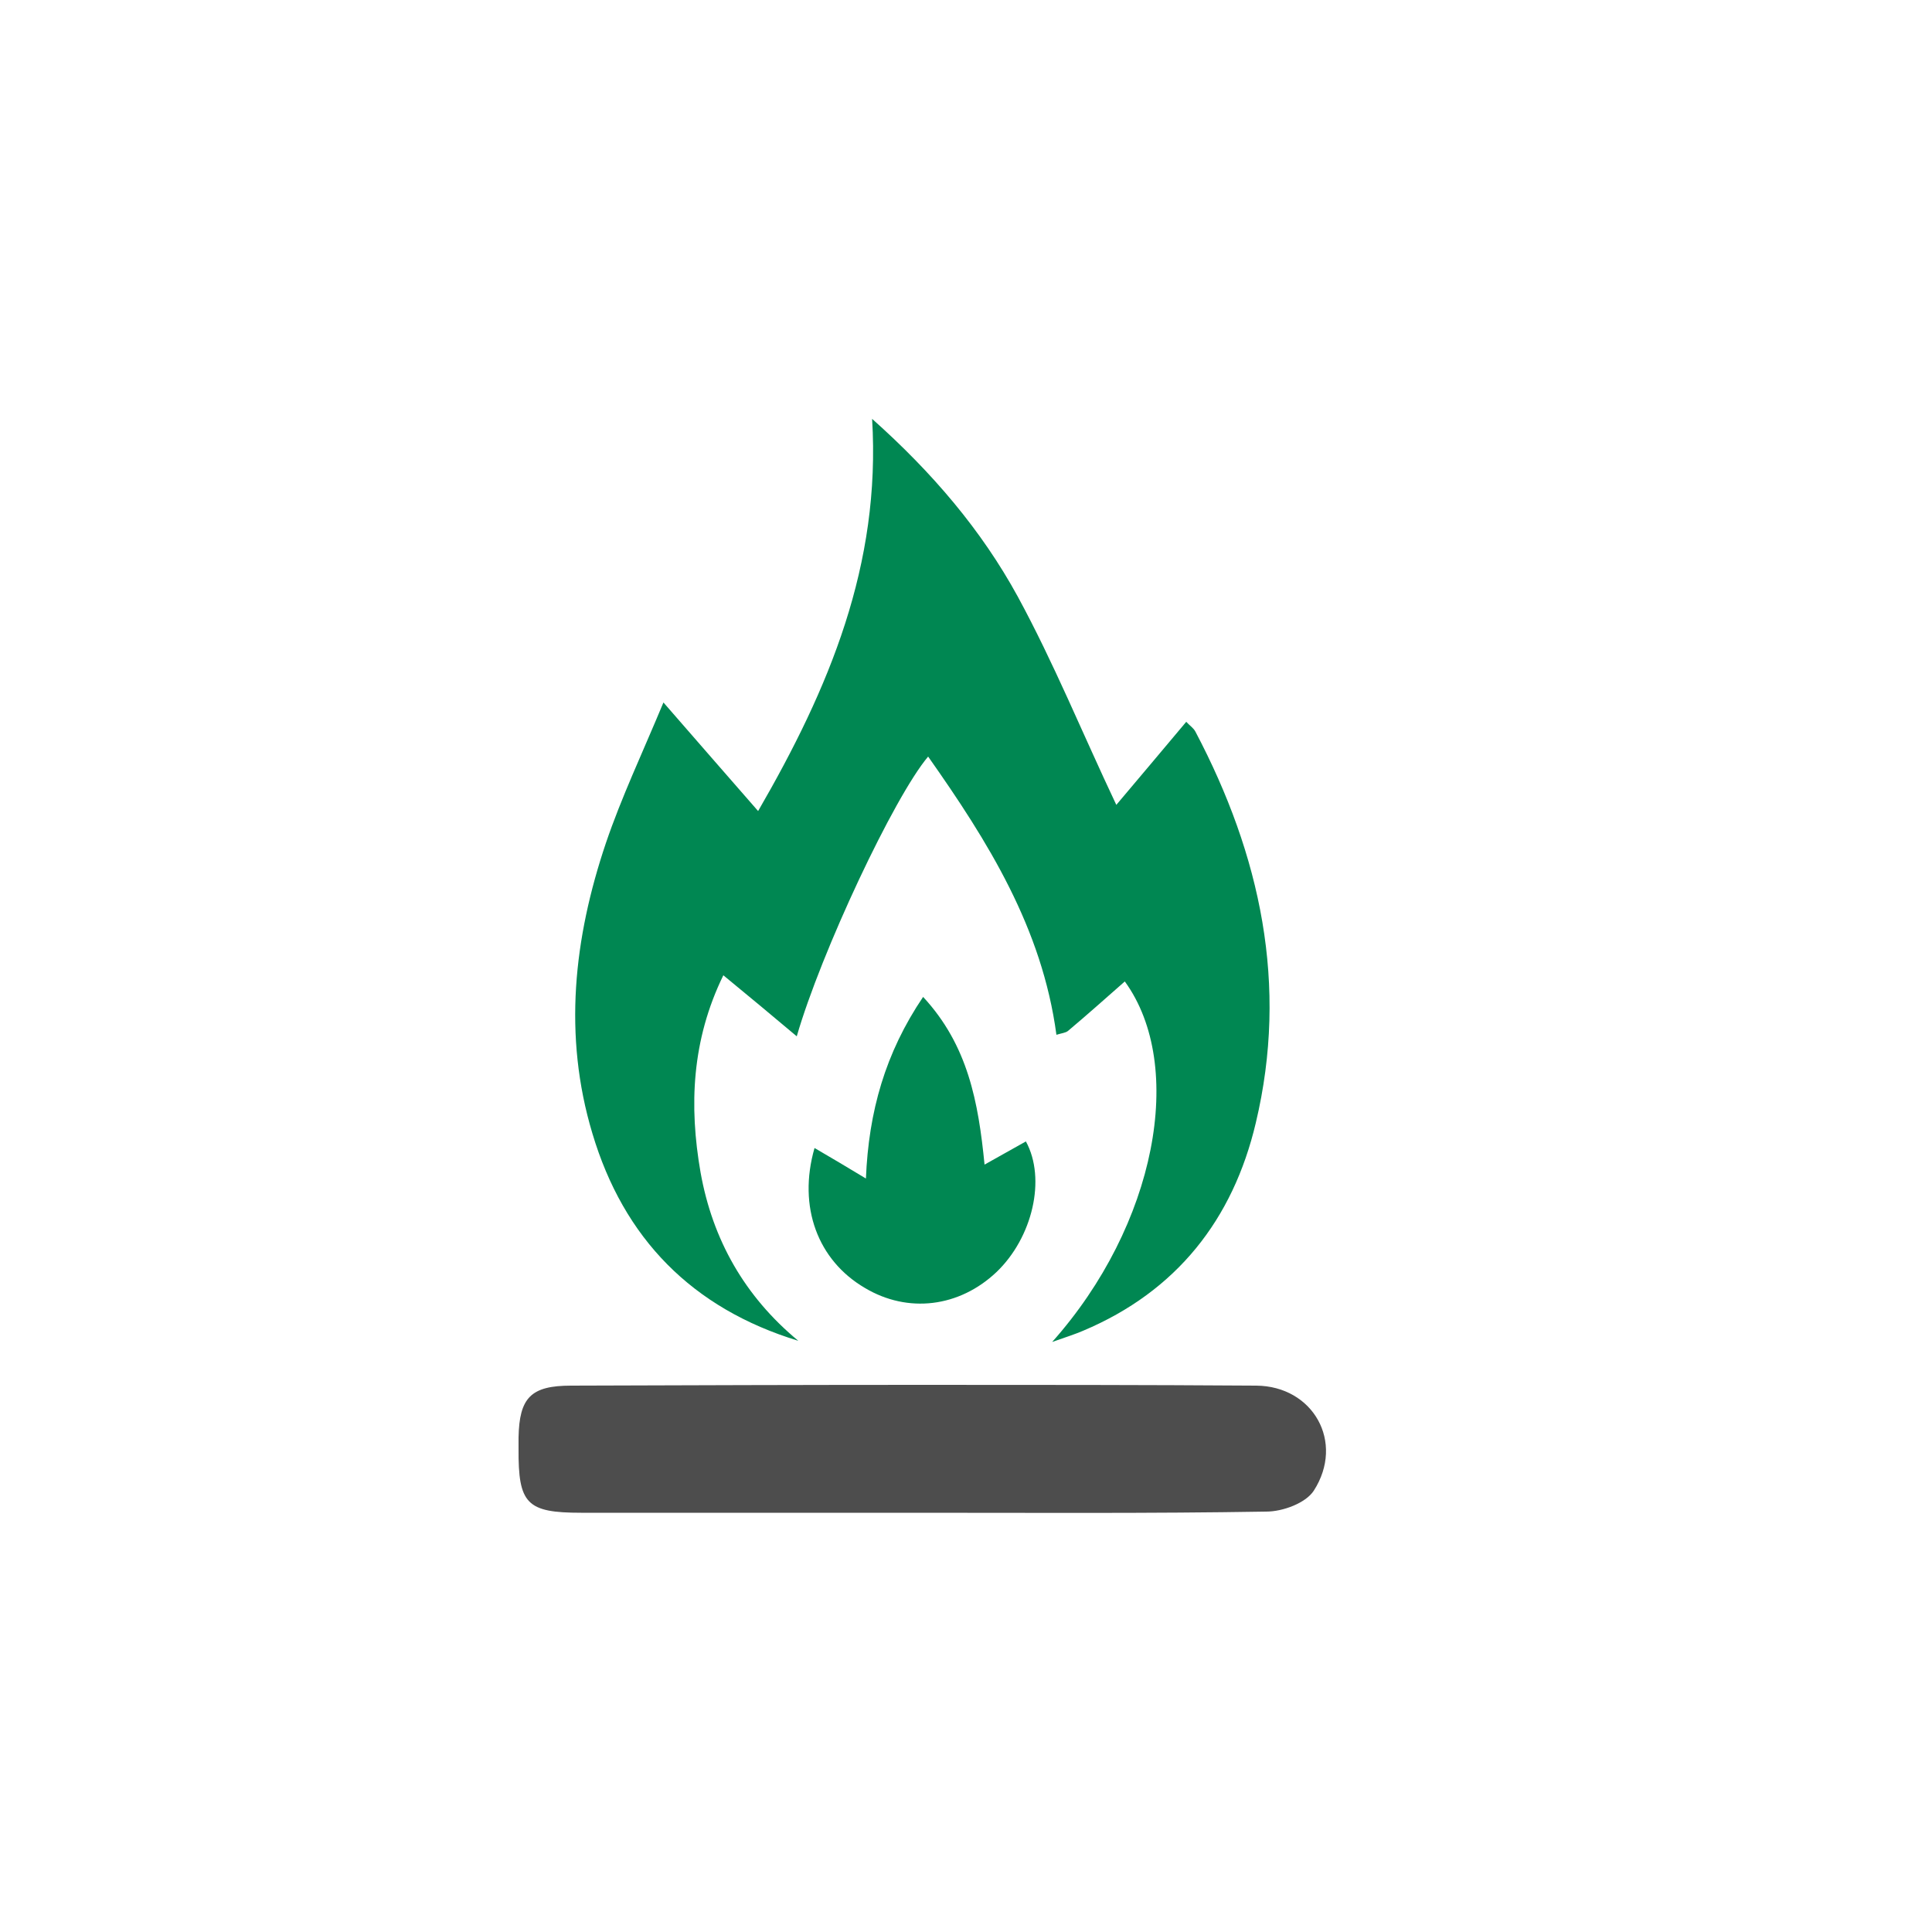 <?xml version="1.0" encoding="UTF-8"?> <svg xmlns:x="http://ns.adobe.com/Extensibility/1.0/" xmlns:i="http://ns.adobe.com/AdobeIllustrator/10.0/" xmlns:graph="http://ns.adobe.com/Graphs/1.0/" xmlns="http://www.w3.org/2000/svg" xmlns:xlink="http://www.w3.org/1999/xlink" version="1.1" id="Layer_1" x="0px" y="0px" viewBox="0 0 500 500" xml:space="preserve"> <switch> <g> <g> <path fill="#008752" d="M187.2,252.4c-8.2,16.8-8.9,33.8-5.9,51c3.1,17.4,11.4,32.1,25.3,43.6c-27.5-8.4-45.2-26.5-53.3-53.7 c-7.6-25.3-4.8-50.5,3.5-75.1c4-11.8,9.4-23.2,14.9-36.4c8.8,10.1,16.1,18.5,24.5,28.1c18.4-31.8,31.8-63.7,29.5-101.5 c15.6,13.9,28.3,28.8,37.7,46c9.3,17.1,16.7,35.3,25.5,53.9c5.6-6.6,11.7-13.9,18.1-21.5c0.9,1,1.9,1.6,2.4,2.6 c16.8,31.9,24.1,65.5,15.6,101.2c-5.9,25-20.5,43.6-44.7,53.8c-2.1,0.9-4.3,1.6-8,2.9c26.9-30.2,34.7-71.4,18.8-93.3 c-4.9,4.3-9.7,8.6-14.7,12.8c-0.6,0.5-1.7,0.6-3,1c-3.7-27.6-17.7-50-33.2-72c-8.8,10.4-27.7,50.6-34,72.4 C199.8,262.8,194,258,187.2,252.4z"></path> <path fill="#4D4D4D" d="M237.6,391.5c-29.1,0-58.1,0-87.2,0c-14.1,0-16.3-2.3-16.2-16.6c0-1,0-1.9,0-2.9 c0.2-10.3,3.2-13.4,13.6-13.4c30.3-0.1,60.6-0.2,90.8-0.2c28.8,0,57.6,0,86.5,0.2c14.7,0.1,23,14.6,14.9,27.2 c-2.1,3.2-8,5.4-12.3,5.4C297.6,391.7,267.6,391.5,237.6,391.5C237.6,391.5,237.6,391.5,237.6,391.5z"></path> <path fill="#008752" d="M210.8,297.1c4.5,2.6,8.3,4.9,13.3,7.9c0.7-17.3,5-32.5,14.8-47c11.6,12.5,14.3,27.2,15.9,43.4 c3.9-2.2,7.3-4.1,10.7-6c5.3,9.7,1.7,24.9-7.6,33.8c-9.6,9.1-22.9,10.8-34.1,4.1C211.7,326.2,206.4,312.4,210.8,297.1z"></path> </g> </g> </switch> </svg> 